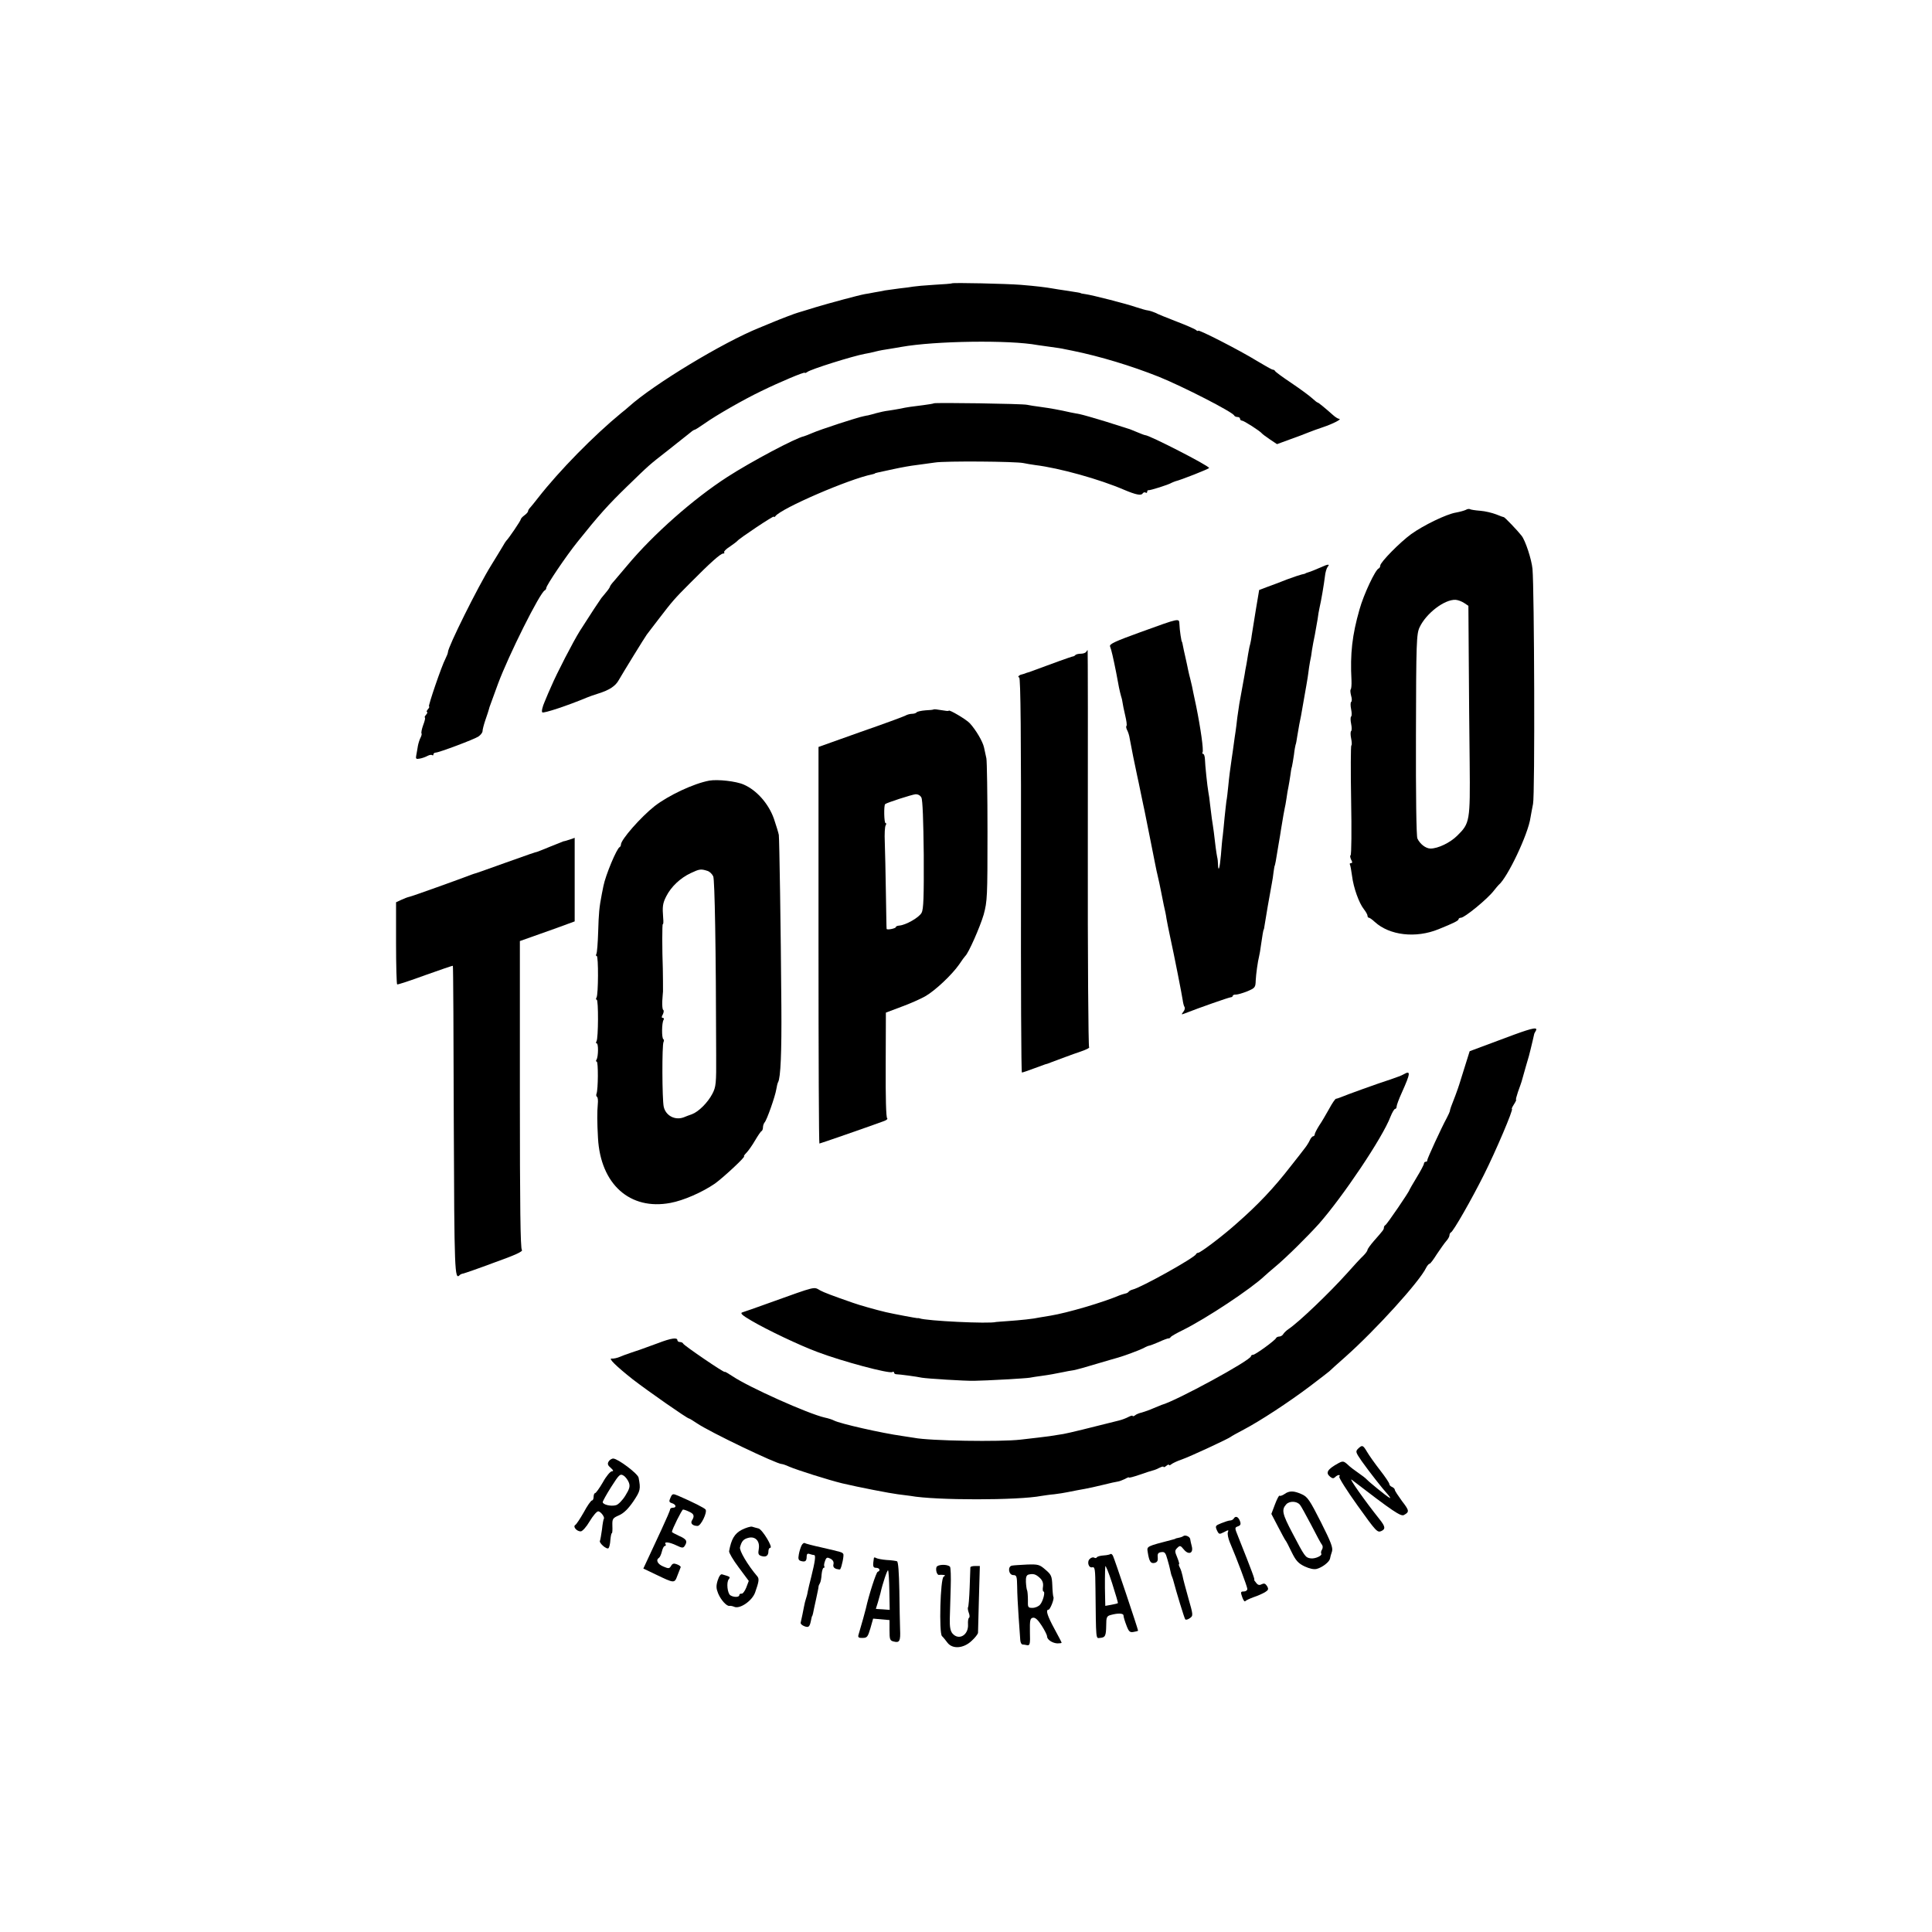 <?xml version="1.0" standalone="no"?>
<!DOCTYPE svg PUBLIC "-//W3C//DTD SVG 20010904//EN"
 "http://www.w3.org/TR/2001/REC-SVG-20010904/DTD/svg10.dtd">
<svg version="1.0" xmlns="http://www.w3.org/2000/svg"
 width="1061pt" height="1061pt" viewBox="0 0 1061 1061"
 preserveAspectRatio="xMidYMid meet">
<g transform="translate(0,1061) scale(0.1,-0.1)"
fill="#000000" stroke="none">
<path d="M5227 9054 c-1 -2 -45 -5 -97 -8 -52 -3 -104 -8 -115 -10 -11 -2 -45
-7 -76 -10 -31 -4 -67 -9 -80 -11 -13 -3 -40 -8 -59 -11 -19 -4 -42 -8 -50 -9
-38 -7 -193 -49 -270 -72 -47 -15 -89 -27 -95 -29 -11 -2 -107 -39 -140 -53
-11 -5 -45 -19 -75 -31 -199 -80 -579 -310 -715 -432 -11 -10 -30 -26 -42 -35
-151 -124 -341 -317 -458 -467 -16 -21 -36 -45 -42 -52 -7 -7 -13 -16 -13 -21
0 -5 -9 -15 -20 -23 -11 -8 -20 -18 -20 -22 0 -7 -67 -106 -80 -118 -3 -3 -11
-16 -19 -30 -8 -14 -37 -61 -64 -105 -72 -116 -237 -448 -237 -476 0 -6 -7
-23 -14 -37 -20 -37 -97 -262 -90 -262 4 0 1 -7 -6 -15 -7 -8 -9 -15 -5 -15 4
0 2 -7 -5 -15 -7 -8 -10 -15 -7 -15 4 0 0 -19 -9 -42 -8 -22 -12 -43 -9 -46 2
-2 0 -12 -5 -22 -5 -9 -12 -30 -15 -46 -2 -16 -7 -39 -9 -52 -4 -19 -1 -22 19
-18 13 2 32 9 43 15 11 6 22 7 26 4 3 -3 6 -2 6 4 0 5 6 10 13 10 20 1 209 72
234 88 13 9 23 22 23 30 0 8 7 36 16 62 9 26 18 53 19 58 1 6 5 17 8 25 3 8
22 60 42 115 57 154 231 503 257 513 4 2 8 8 8 13 0 14 109 176 172 254 115
144 168 203 272 304 124 120 114 112 228 201 57 45 111 88 121 96 9 8 19 14
22 14 3 0 27 15 54 34 63 45 215 132 311 178 98 48 240 108 240 101 0 -3 6 -1
13 4 18 15 251 88 317 100 14 2 41 8 60 13 19 5 53 11 75 14 22 4 51 8 65 11
184 33 594 39 749 10 9 -1 41 -6 71 -10 30 -4 64 -9 75 -12 11 -2 31 -6 45 -9
152 -31 323 -83 474 -143 131 -53 407 -194 414 -213 2 -4 10 -8 18 -8 8 0 14
-4 14 -10 0 -5 5 -10 11 -10 10 0 99 -57 109 -70 3 -4 22 -18 44 -33 l39 -26
71 26 c39 14 85 31 101 38 17 7 53 20 80 29 54 18 107 45 89 46 -6 0 -22 10
-36 23 -44 39 -78 67 -83 67 -2 0 -15 10 -29 23 -14 13 -64 50 -113 83 -48 32
-89 62 -91 67 -2 4 -7 7 -12 7 -5 0 -44 22 -87 48 -94 58 -323 175 -323 166 0
-3 -6 -2 -12 4 -7 6 -56 27 -108 47 -52 20 -104 41 -114 47 -11 5 -29 11 -40
13 -12 1 -41 10 -66 18 -51 18 -242 67 -280 72 -14 2 -25 4 -25 5 0 2 -14 4
-85 15 -25 3 -56 9 -70 11 -33 6 -89 13 -175 20 -76 6 -373 13 -378 8z"/>
<path d="M5128 8395 c-2 -2 -28 -6 -58 -10 -58 -7 -89 -11 -130 -20 -14 -3
-41 -7 -60 -10 -19 -2 -50 -9 -68 -14 -18 -5 -35 -10 -37 -10 -3 -1 -6 -1 -7
-2 -2 0 -14 -2 -26 -5 -33 -6 -238 -73 -281 -92 -20 -9 -40 -16 -46 -18 -45
-9 -290 -139 -420 -223 -189 -122 -408 -316 -550 -486 -28 -33 -60 -71 -72
-85 -13 -14 -23 -28 -23 -31 0 -3 -9 -17 -20 -30 -11 -13 -23 -28 -28 -34 -9
-12 -65 -97 -117 -179 -36 -57 -128 -235 -158 -306 -9 -19 -25 -57 -36 -84
-12 -27 -18 -53 -13 -58 7 -7 142 38 247 82 11 5 38 14 60 21 61 19 95 41 113
74 23 40 144 237 154 250 4 6 34 44 65 85 76 99 85 110 174 199 108 109 166
161 180 161 7 0 9 3 6 7 -4 3 10 18 31 31 20 14 39 28 42 32 11 14 200 140
200 133 0 -5 4 -3 8 2 31 43 406 205 532 230 8 2 15 4 15 5 0 2 5 3 103 24 41
9 97 19 125 22 29 4 75 10 102 14 54 9 444 6 485 -3 14 -3 43 -8 65 -11 132
-16 355 -78 491 -137 62 -26 91 -32 99 -19 4 6 11 8 16 5 5 -4 9 -1 9 4 0 6 3
10 8 9 7 -2 110 30 127 41 6 3 15 6 20 8 30 7 185 68 185 73 0 12 -328 180
-350 180 -4 0 -25 8 -46 17 -22 9 -43 18 -49 19 -5 2 -61 19 -123 39 -62 19
-125 37 -140 40 -15 3 -38 7 -52 10 -61 14 -112 23 -170 31 -25 3 -56 8 -70
11 -25 6 -506 13 -512 8z"/>
<path d="M8050 7810 c-8 -4 -33 -11 -55 -15 -53 -9 -178 -70 -245 -118 -63
-46 -170 -155 -170 -173 0 -7 -4 -14 -9 -16 -18 -7 -82 -142 -105 -225 -40
-140 -52 -242 -44 -390 1 -24 -1 -45 -4 -49 -4 -3 -2 -19 2 -35 5 -16 5 -31 0
-34 -4 -3 -4 -21 0 -40 4 -19 4 -37 0 -40 -4 -3 -4 -21 0 -40 4 -19 4 -37 0
-40 -4 -3 -4 -21 0 -40 4 -19 5 -37 1 -39 -3 -2 -4 -138 -1 -301 3 -163 2
-299 -3 -302 -4 -2 -2 -13 3 -24 8 -13 7 -19 0 -19 -6 0 -9 -3 -7 -7 3 -5 8
-33 12 -63 8 -65 38 -149 65 -183 11 -14 20 -30 20 -36 0 -6 3 -11 8 -11 4 0
18 -10 32 -23 81 -74 225 -91 350 -40 84 34 110 47 110 55 0 4 6 8 13 8 20 0
147 104 181 149 11 14 23 28 26 31 49 40 163 281 175 370 2 14 9 48 14 75 11
50 7 1181 -3 1291 -5 52 -39 156 -60 182 -20 26 -94 104 -98 102 -2 0 -20 6
-41 15 -21 8 -60 18 -88 20 -27 2 -53 6 -57 9 -4 2 -14 1 -22 -4z m-10 -511
l24 -16 2 -289 c1 -159 3 -417 5 -574 3 -320 1 -331 -68 -399 -39 -39 -106
-71 -147 -71 -26 0 -58 25 -72 55 -6 12 -9 244 -8 571 1 509 3 553 20 589 36
77 137 154 198 151 13 -1 34 -9 46 -17z"/>
<path d="M7255 7495 c-29 -13 -62 -26 -77 -30 -5 -2 -9 -3 -10 -5 -2 -1 -11
-3 -20 -5 -9 -2 -45 -14 -80 -27 -35 -14 -83 -32 -108 -41 l-45 -17 -18 -107
c-10 -60 -20 -124 -23 -143 -2 -19 -7 -42 -9 -50 -3 -8 -7 -32 -11 -54 -3 -21
-8 -48 -10 -60 -2 -11 -7 -34 -9 -51 -9 -51 -25 -139 -29 -160 -2 -11 -7 -45
-11 -75 -3 -30 -8 -66 -10 -80 -2 -14 -7 -45 -10 -70 -3 -25 -8 -56 -10 -70
-8 -54 -15 -107 -20 -160 -3 -30 -7 -66 -10 -80 -2 -14 -6 -54 -10 -90 -3 -36
-8 -81 -10 -100 -3 -19 -7 -66 -10 -105 -6 -70 -14 -99 -16 -54 0 13 -2 33 -5
44 -4 20 -11 71 -18 135 -3 19 -7 53 -11 75 -3 22 -7 58 -10 80 -2 22 -6 51
-9 65 -6 33 -18 148 -19 183 -1 15 -5 27 -10 27 -4 0 -6 4 -3 8 7 11 -11 136
-35 254 -11 53 -22 102 -23 110 -2 7 -6 24 -9 38 -4 14 -9 36 -12 50 -3 14 -9
45 -15 70 -6 25 -12 54 -14 65 -2 11 -4 20 -5 20 -3 0 -13 65 -14 97 -2 34 6
36 -215 -44 -138 -50 -171 -65 -166 -78 7 -16 18 -65 34 -145 5 -27 12 -63 15
-80 3 -16 9 -39 12 -50 4 -11 7 -27 8 -35 1 -8 7 -39 14 -68 7 -29 11 -56 7
-59 -3 -3 -1 -13 4 -23 5 -9 12 -30 14 -46 9 -49 28 -145 41 -204 3 -14 13
-59 21 -100 9 -41 17 -84 20 -95 2 -11 18 -90 35 -175 17 -85 32 -163 35 -172
9 -37 14 -64 20 -93 3 -16 10 -50 15 -75 6 -25 13 -58 15 -75 3 -16 11 -59 19
-95 25 -114 66 -324 70 -352 2 -15 6 -32 10 -38 4 -6 1 -18 -7 -27 -11 -15
-11 -16 7 -9 87 34 242 88 253 89 6 0 12 4 12 8 0 4 8 8 18 7 9 0 37 8 62 18
42 18 45 21 46 59 2 38 11 103 19 135 2 8 7 35 10 60 7 50 13 85 15 85 1 0 3
11 5 25 3 23 29 173 40 231 3 14 7 41 9 60 3 19 5 34 6 34 1 0 3 11 6 25 2 14
9 54 15 90 6 36 13 74 14 85 11 66 17 102 20 115 2 8 7 33 10 55 3 23 8 52 11
65 3 14 7 41 10 60 2 19 6 42 9 50 2 8 7 38 11 65 3 28 8 52 9 55 2 3 6 24 9
46 4 22 9 51 11 64 3 14 7 36 10 50 29 165 37 209 40 235 2 17 6 44 9 60 4 17
9 46 11 65 3 19 10 58 16 85 5 28 12 66 15 85 2 19 7 46 10 60 10 42 25 133
30 174 2 22 9 45 15 53 14 16 3 16 -36 -2z"/>
<path d="M5965 7030 c-3 -5 -16 -10 -29 -10 -12 0 -26 -3 -30 -7 -4 -5 -11 -8
-14 -8 -6 0 -125 -43 -232 -83 -8 -3 -18 -6 -22 -7 -5 -2 -10 -4 -13 -5 -3 -1
-9 -3 -14 -4 -14 -2 -26 -16 -14 -16 8 0 11 -320 10 -1085 -1 -597 1 -1085 5
-1085 4 0 33 10 65 22 32 12 60 22 63 23 3 0 19 5 35 12 45 17 69 26 75 28 3
1 12 4 20 7 8 4 39 14 67 24 29 10 49 20 44 23 -4 4 -8 495 -7 1093 1 599 0
1088 -1 1088 -1 0 -5 -4 -8 -10z"/>
<path d="M5127 6714 c-1 -2 -22 -4 -45 -5 -24 -2 -46 -7 -48 -11 -3 -4 -14 -8
-25 -8 -10 0 -27 -4 -37 -10 -9 -5 -120 -46 -247 -90 l-230 -82 0 -1089 c0
-599 2 -1089 5 -1089 4 0 252 86 348 121 19 6 29 14 24 18 -6 4 -9 114 -8 293
l1 287 85 32 c47 17 105 43 130 57 55 31 148 119 187 175 15 23 31 44 34 47
17 14 81 159 101 227 20 74 21 98 21 453 0 206 -3 389 -6 405 -4 17 -9 43 -13
60 -7 33 -45 97 -78 133 -19 21 -116 78 -116 69 0 -3 -18 -1 -40 3 -22 4 -41
6 -43 4z m-67 -484 c7 -13 11 -129 13 -314 1 -233 -1 -299 -12 -319 -14 -26
-86 -67 -122 -70 -11 -1 -19 -4 -19 -8 0 -8 -50 -18 -51 -10 -1 3 -2 94 -4
201 -2 107 -4 231 -6 275 -2 44 0 86 5 93 4 6 4 12 -1 12 -8 0 -10 97 -2 104
9 8 146 52 166 54 14 1 27 -6 33 -18z"/>
<path d="M3895 6323 c-86 -16 -224 -81 -300 -140 -76 -60 -185 -184 -185 -211
0 -6 -3 -12 -7 -14 -16 -7 -77 -153 -89 -213 -2 -11 -6 -31 -9 -45 -14 -72
-17 -104 -20 -207 -2 -61 -6 -116 -10 -122 -3 -6 -3 -11 2 -11 10 0 9 -212 -1
-228 -4 -7 -4 -12 1 -12 10 0 9 -212 -1 -228 -4 -7 -4 -12 1 -12 10 0 9 -73
-1 -89 -4 -6 -4 -11 1 -11 9 0 8 -153 -1 -176 -3 -7 -2 -15 3 -18 4 -3 6 -20
4 -38 -4 -45 -4 -100 1 -188 14 -254 176 -398 398 -356 71 13 174 58 244 106
45 32 172 150 160 150 -3 0 3 9 13 19 10 10 32 41 47 67 16 27 32 51 36 52 4
2 8 11 8 21 0 9 4 21 9 27 12 12 58 143 64 181 3 18 7 35 10 40 14 23 20 166
18 418 -3 429 -11 918 -14 940 -2 11 -14 51 -27 89 -29 82 -94 156 -165 187
-42 19 -144 30 -190 22z m-9 -496 c12 -4 25 -17 31 -30 8 -19 15 -388 16 -982
1 -155 -1 -174 -21 -212 -25 -48 -75 -98 -112 -112 -14 -5 -34 -12 -45 -17
-48 -18 -99 9 -110 58 -9 41 -10 342 -1 356 3 6 3 13 -1 15 -10 6 -9 90 1 106
4 6 2 11 -4 11 -7 0 -8 6 0 19 5 11 7 22 2 25 -4 2 -6 24 -5 48 2 24 3 48 4
53 0 16 0 98 -1 125 -4 105 -4 248 0 245 3 -2 4 13 2 33 -5 63 -3 81 17 120
27 53 77 100 134 127 49 23 56 24 93 12z"/>
<path d="M3140 6003 c-34 -11 -45 -14 -45 -13 0 0 -31 -12 -70 -28 -38 -16
-72 -29 -75 -30 -10 -2 -38 -11 -180 -62 -80 -29 -149 -53 -155 -55 -5 -1 -17
-5 -25 -8 -65 -25 -329 -120 -342 -122 -10 -2 -30 -10 -45 -17 l-28 -13 0
-224 c0 -122 3 -225 6 -227 4 -2 73 21 155 51 82 29 150 53 151 51 2 -1 4
-386 5 -854 3 -830 5 -872 32 -845 3 4 12 8 19 9 7 1 85 28 173 61 115 41 158
61 150 69 -8 7 -11 241 -11 853 l0 843 110 39 c61 21 128 46 150 54 l41 15 0
230 c0 126 0 230 0 229 -1 0 -8 -3 -16 -6z"/>
<path d="M8315 4928 c-60 -22 -140 -52 -177 -66 l-67 -25 -27 -86 c-15 -47
-28 -90 -30 -96 -1 -5 -11 -32 -21 -60 -25 -63 -30 -78 -31 -88 -1 -4 -8 -20
-16 -35 -31 -57 -109 -227 -108 -234 1 -5 -3 -8 -8 -8 -6 0 -10 -5 -10 -10 0
-6 -18 -40 -40 -76 -22 -36 -40 -68 -40 -69 0 -8 -124 -190 -132 -193 -4 -2
-8 -8 -8 -13 0 -11 -2 -14 -55 -74 -19 -22 -35 -44 -35 -49 0 -5 -10 -19 -22
-31 -13 -12 -54 -56 -91 -98 -96 -107 -264 -268 -321 -306 -12 -8 -25 -21 -29
-28 -4 -7 -14 -13 -22 -13 -7 0 -15 -4 -17 -8 -5 -13 -114 -92 -126 -92 -7 0
-12 -4 -12 -8 0 -22 -412 -246 -490 -267 -3 -1 -23 -9 -44 -18 -22 -10 -51
-20 -65 -24 -14 -3 -32 -10 -38 -16 -7 -5 -13 -6 -13 -3 0 4 -10 1 -22 -5 -13
-7 -36 -16 -53 -20 -158 -40 -276 -69 -305 -74 -65 -11 -95 -15 -140 -20 -25
-3 -67 -8 -95 -11 -112 -13 -500 -7 -585 10 -14 2 -43 7 -65 10 -114 16 -343
68 -375 85 -9 5 -31 12 -50 16 -90 20 -418 167 -507 227 -24 16 -43 27 -43 24
0 -8 -224 145 -228 155 -2 5 -10 9 -18 9 -8 0 -14 5 -14 10 0 16 -33 12 -106
-16 -38 -14 -82 -30 -99 -36 -16 -5 -37 -12 -45 -15 -8 -3 -19 -7 -25 -9 -5
-1 -23 -8 -40 -15 -16 -7 -37 -11 -45 -10 -23 4 24 -42 115 -114 83 -64 299
-215 309 -215 3 0 22 -12 43 -26 70 -48 438 -224 466 -224 5 0 23 -6 40 -14
44 -19 218 -74 292 -92 88 -21 264 -55 305 -60 25 -3 56 -7 70 -9 137 -25 591
-25 720 0 14 2 45 7 70 9 25 3 56 8 70 11 47 9 75 15 100 19 14 2 57 12 95 21
39 10 77 18 85 19 8 1 25 8 38 14 12 7 22 11 22 8 0 -3 26 4 58 15 31 11 65
22 74 24 9 2 26 9 37 15 12 6 21 8 21 4 0 -3 7 -1 15 6 8 7 15 9 15 5 0 -4 6
-2 13 4 8 6 33 18 57 26 46 16 261 116 270 125 3 3 34 20 70 39 91 48 247 150
365 239 55 42 102 78 105 81 3 3 43 40 90 81 165 147 406 412 442 488 6 12 15
22 19 22 4 0 22 24 40 53 19 28 42 61 51 71 10 11 18 25 18 32 0 7 4 14 8 16
13 5 114 182 181 316 64 127 164 362 154 362 -3 0 2 11 11 25 9 14 14 25 12
25 -3 0 2 19 10 43 9 23 17 49 20 57 2 8 13 47 24 85 12 39 23 79 25 90 3 11
8 34 12 50 4 17 7 32 8 35 0 3 4 10 8 17 15 24 -11 20 -118 -19z"/>
<path d="M7708 4710 c-9 -6 -43 -18 -75 -29 -60 -19 -246 -86 -273 -98 -8 -3
-19 -7 -23 -7 -5 -1 -22 -26 -38 -56 -17 -30 -41 -72 -55 -92 -13 -21 -24 -42
-24 -48 0 -5 -4 -10 -8 -10 -5 0 -14 -10 -19 -22 -6 -13 -18 -32 -27 -43 -8
-11 -43 -56 -78 -100 -93 -120 -180 -212 -299 -316 -76 -68 -197 -159 -209
-159 -4 0 -10 -3 -12 -8 -9 -20 -301 -183 -348 -194 -8 -2 -18 -7 -21 -11 -3
-5 -12 -10 -20 -11 -8 -2 -21 -6 -29 -9 -97 -41 -289 -97 -380 -112 -19 -3
-46 -8 -60 -10 -35 -8 -105 -15 -175 -20 -33 -2 -62 -5 -65 -5 -37 -11 -384 6
-420 20 -3 1 -8 2 -12 1 -6 0 -130 23 -173 33 -51 12 -144 38 -180 51 -110 38
-162 58 -180 68 -38 21 -15 27 -280 -68 -71 -26 -138 -49 -148 -52 -14 -4 -2
-16 50 -46 85 -50 263 -135 363 -172 134 -51 393 -120 410 -110 6 3 10 2 10
-3 0 -5 6 -9 13 -9 15 0 113 -13 140 -19 29 -5 233 -18 287 -17 68 1 282 13
305 17 11 2 40 7 65 10 44 6 70 11 120 21 14 3 39 8 55 10 17 3 75 19 130 36
55 16 105 31 110 32 37 10 122 42 144 53 14 8 29 14 32 14 4 0 27 9 53 20 25
12 49 20 52 20 4 -1 10 2 13 7 3 5 33 22 66 38 131 65 375 227 450 298 7 7 34
30 60 52 60 50 175 164 239 235 131 149 349 473 392 587 9 23 21 43 25 43 5 0
9 6 9 14 0 7 13 42 29 77 48 107 49 122 9 99z"/>
<path d="M7458 2654 c-15 -15 -13 -20 20 -68 42 -59 113 -150 145 -185 12 -14
15 -21 7 -16 -18 10 -110 85 -125 101 -5 6 -26 22 -45 35 -19 13 -46 33 -59
46 -22 20 -27 20 -50 8 -62 -34 -73 -53 -46 -75 12 -10 19 -10 27 -2 14 14 32
16 23 2 -3 -5 42 -77 101 -159 101 -141 108 -149 130 -139 24 11 22 25 -11 66
-79 99 -172 231 -152 216 229 -176 270 -203 287 -194 31 17 30 24 -11 77 -21
29 -39 56 -39 61 0 6 -7 12 -15 16 -8 3 -15 10 -15 16 0 6 -23 40 -51 76 -28
36 -60 81 -71 100 -23 39 -27 40 -50 18z"/>
<path d="M3342 2583 c-7 -12 -4 -21 12 -34 15 -14 17 -18 6 -19 -8 0 -31 -27
-49 -60 -19 -33 -39 -60 -43 -60 -4 0 -8 -9 -8 -20 0 -11 -4 -20 -9 -20 -5 0
-26 -29 -45 -65 -20 -35 -41 -67 -47 -70 -14 -9 8 -35 30 -35 9 0 31 24 49 55
18 30 39 55 47 55 14 0 38 -33 31 -41 -2 -2 -7 -28 -10 -58 -4 -29 -9 -57 -11
-62 -8 -11 37 -51 47 -41 4 4 9 24 10 45 2 20 5 37 8 37 3 0 4 18 3 41 -1 38
1 42 38 58 26 12 50 36 78 77 38 57 40 66 28 129 -4 22 -113 104 -139 105 -9
0 -21 -8 -26 -17z m112 -116 c7 -20 3 -34 -20 -71 -16 -26 -39 -49 -51 -52
-28 -8 -73 3 -73 17 0 5 21 43 47 84 44 69 49 73 68 61 11 -7 24 -25 29 -39z"/>
<path d="M7054 2405 c-12 -8 -24 -12 -27 -9 -3 3 -14 -18 -25 -47 l-20 -53 37
-71 c20 -38 38 -72 41 -75 3 -3 18 -31 33 -63 23 -47 36 -62 71 -79 28 -13 52
-18 67 -14 31 8 69 38 73 56 1 8 6 26 11 40 6 20 -5 50 -61 161 -61 120 -73
139 -105 153 -44 20 -69 20 -95 1z m85 -59 c6 -6 33 -57 62 -111 28 -55 55
-105 60 -110 4 -6 4 -17 -1 -25 -5 -8 -7 -17 -4 -22 7 -11 -34 -30 -59 -26
-28 4 -32 10 -99 138 -57 108 -61 129 -34 159 18 19 58 18 75 -3z"/>
<path d="M3682 2385 c-9 -20 -8 -25 8 -30 23 -7 27 -25 5 -25 -8 0 -15 -4 -15
-9 0 -6 -21 -54 -46 -108 -25 -54 -58 -125 -73 -157 l-28 -60 67 -32 c104 -50
104 -50 120 -7 8 21 16 41 18 46 2 4 -7 11 -20 16 -18 7 -25 5 -33 -9 -9 -15
-14 -15 -42 -3 -32 13 -43 36 -24 48 5 3 12 19 16 35 4 17 11 30 16 30 6 0 7
5 4 10 -10 15 20 12 60 -7 31 -15 37 -15 45 -3 17 26 11 37 -30 55 -22 10 -40
20 -40 22 0 13 55 123 61 123 5 0 20 -5 34 -12 27 -12 30 -24 15 -48 -10 -16
4 -30 31 -30 18 0 54 74 44 90 -5 8 -70 41 -151 76 -29 12 -32 12 -42 -11z"/>
<path d="M6775 2270 c-3 -5 -12 -10 -19 -10 -8 0 -29 -7 -49 -15 -33 -13 -34
-16 -24 -39 11 -23 13 -23 39 -10 24 13 27 13 21 -1 -3 -9 2 -33 10 -53 41
-96 97 -246 97 -258 0 -8 -9 -14 -19 -14 -18 0 -19 -3 -9 -31 6 -17 13 -27 17
-22 3 4 24 14 46 22 22 7 50 20 62 27 19 12 21 17 11 34 -9 14 -16 16 -29 10
-12 -7 -21 -5 -30 7 -8 9 -13 17 -11 17 4 1 -8 36 -89 239 -19 47 -19 48 0 55
14 5 17 12 10 30 -9 23 -24 29 -34 12z"/>
<path d="M4074 2209 c-40 -21 -58 -51 -70 -118 -1 -8 22 -48 53 -89 l55 -74
-14 -37 c-8 -20 -20 -35 -26 -33 -7 1 -12 -3 -12 -8 0 -12 -30 -13 -49 -1 -16
10 -23 71 -9 88 10 13 9 14 -36 27 -8 3 -17 -9 -25 -34 -9 -30 -8 -44 3 -71
15 -36 47 -71 62 -68 5 1 17 -1 26 -5 31 -14 99 33 115 79 21 59 23 75 12 88
-53 62 -100 142 -95 160 9 34 19 45 47 52 37 9 63 -18 56 -61 -5 -27 -2 -34
14 -39 25 -8 39 1 39 26 0 10 4 19 10 19 17 0 -42 99 -64 106 -11 3 -28 7 -36
10 -8 2 -34 -6 -56 -17z"/>
<path d="M6497 2173 c-3 -2 -13 -6 -24 -8 -10 -2 -18 -4 -18 -5 0 -1 -7 -3
-15 -5 -146 -38 -142 -36 -137 -69 8 -51 16 -64 38 -59 15 4 19 13 17 31 -2
19 2 26 19 28 19 3 24 -3 34 -39 7 -23 14 -51 16 -62 2 -11 6 -27 10 -35 3 -8
7 -19 8 -25 14 -54 59 -202 64 -208 4 -4 15 -1 26 7 18 13 18 16 -9 110 -15
54 -30 109 -32 123 -3 14 -9 34 -15 45 -5 10 -7 18 -4 18 3 0 -2 17 -10 37
-14 33 -14 38 0 52 15 15 18 14 36 -8 26 -32 54 -22 44 17 -4 15 -8 33 -9 41
-3 14 -30 24 -39 14z"/>
<path d="M4402 2123 c-5 -10 -12 -32 -15 -49 -5 -26 -2 -33 13 -37 23 -6 30 0
30 26 0 13 5 17 16 13 9 -3 20 -6 25 -6 10 0 5 -36 -16 -120 -8 -30 -16 -66
-19 -80 -2 -14 -7 -32 -10 -40 -3 -8 -8 -28 -11 -45 -5 -26 -11 -56 -18 -87
-1 -6 8 -14 21 -19 24 -9 29 -3 37 38 2 10 4 18 5 18 1 0 3 7 5 15 1 8 9 42
16 75 7 33 14 65 14 70 0 6 4 15 8 21 4 7 8 28 9 48 2 20 7 36 11 36 5 0 6 3
4 8 -3 4 -1 17 4 30 7 20 12 21 30 12 14 -8 19 -18 16 -31 -3 -12 2 -20 15
-25 11 -3 21 -4 22 -2 9 13 22 78 17 84 -7 10 -4 9 -120 36 -46 10 -88 21 -92
24 -4 2 -12 -3 -17 -13z"/>
<path d="M6099 2076 c-3 -3 -20 -7 -38 -8 -18 -1 -35 -6 -37 -10 -3 -5 -10 -6
-15 -2 -5 3 -16 1 -23 -6 -19 -15 -8 -53 13 -47 14 3 16 -11 17 -117 3 -289 2
-273 24 -271 30 2 34 11 35 68 0 46 3 52 25 58 40 11 70 10 70 -3 0 -7 7 -31
16 -54 13 -35 19 -40 40 -36 13 2 24 5 24 7 0 8 -131 399 -138 411 -4 8 -10
12 -13 10z m40 -270 c-2 -2 -19 -6 -36 -9 l-33 -6 -1 44 c-2 69 -1 153 1 173
1 9 18 -32 37 -91 19 -60 34 -110 32 -111z"/>
<path d="M4799 2053 c-7 -44 -5 -53 12 -53 20 0 26 -16 9 -22 -8 -2 -48 -125
-65 -202 -4 -16 -22 -83 -41 -146 -3 -12 3 -16 23 -15 25 0 29 6 43 53 l15 53
45 -4 45 -4 0 -56 c0 -51 2 -57 24 -62 31 -8 37 3 34 67 -1 29 -3 124 -4 211
-2 103 -6 160 -13 163 -6 2 -32 6 -57 7 -25 2 -51 7 -58 11 -6 4 -12 4 -12 -1z
m85 -178 l2 -106 -38 3 c-21 1 -38 2 -38 3 0 0 5 16 11 35 5 19 12 42 14 50
12 54 38 131 42 126 3 -3 6 -53 7 -111z"/>
<path d="M5143 2004 c-6 -16 3 -45 14 -43 4 1 15 1 23 0 12 -1 12 -3 2 -10
-18 -11 -26 -308 -9 -326 7 -6 20 -23 30 -36 28 -37 89 -32 133 10 19 17 34
37 35 44 0 6 2 92 5 190 l5 177 -26 0 c-14 0 -25 -3 -26 -7 0 -5 -2 -55 -4
-112 -2 -56 -6 -105 -9 -108 -2 -3 -1 -16 4 -29 5 -13 6 -25 2 -28 -5 -3 -7
-19 -6 -36 4 -59 -50 -91 -85 -51 -12 14 -16 36 -15 82 1 35 3 112 5 171 2 59
0 110 -4 114 -14 15 -68 13 -74 -2z"/>
<path d="M5557 2012 c-25 -5 -18 -52 8 -52 18 0 20 -7 21 -63 0 -34 4 -109 8
-167 4 -58 8 -115 9 -127 1 -13 6 -23 12 -24 5 0 17 -2 26 -4 15 -2 17 7 15
72 -1 66 1 76 17 79 13 2 28 -13 48 -44 16 -25 29 -51 29 -58 0 -18 28 -37 56
-39 13 0 24 1 24 4 0 2 -18 37 -40 77 -38 70 -49 104 -32 104 9 0 33 60 27 70
-2 3 -5 32 -6 63 -2 52 -6 60 -38 87 -32 28 -40 30 -101 28 -36 -2 -74 -4 -83
-6z m153 -67 c15 -14 20 -28 18 -47 -3 -16 -1 -28 2 -28 12 0 -2 -54 -18 -72
-8 -10 -27 -18 -42 -18 -25 0 -26 3 -25 43 0 23 -2 46 -4 52 -3 5 -6 27 -7 47
-1 27 3 38 15 41 26 6 39 2 61 -18z"/>
</g>
</svg>

